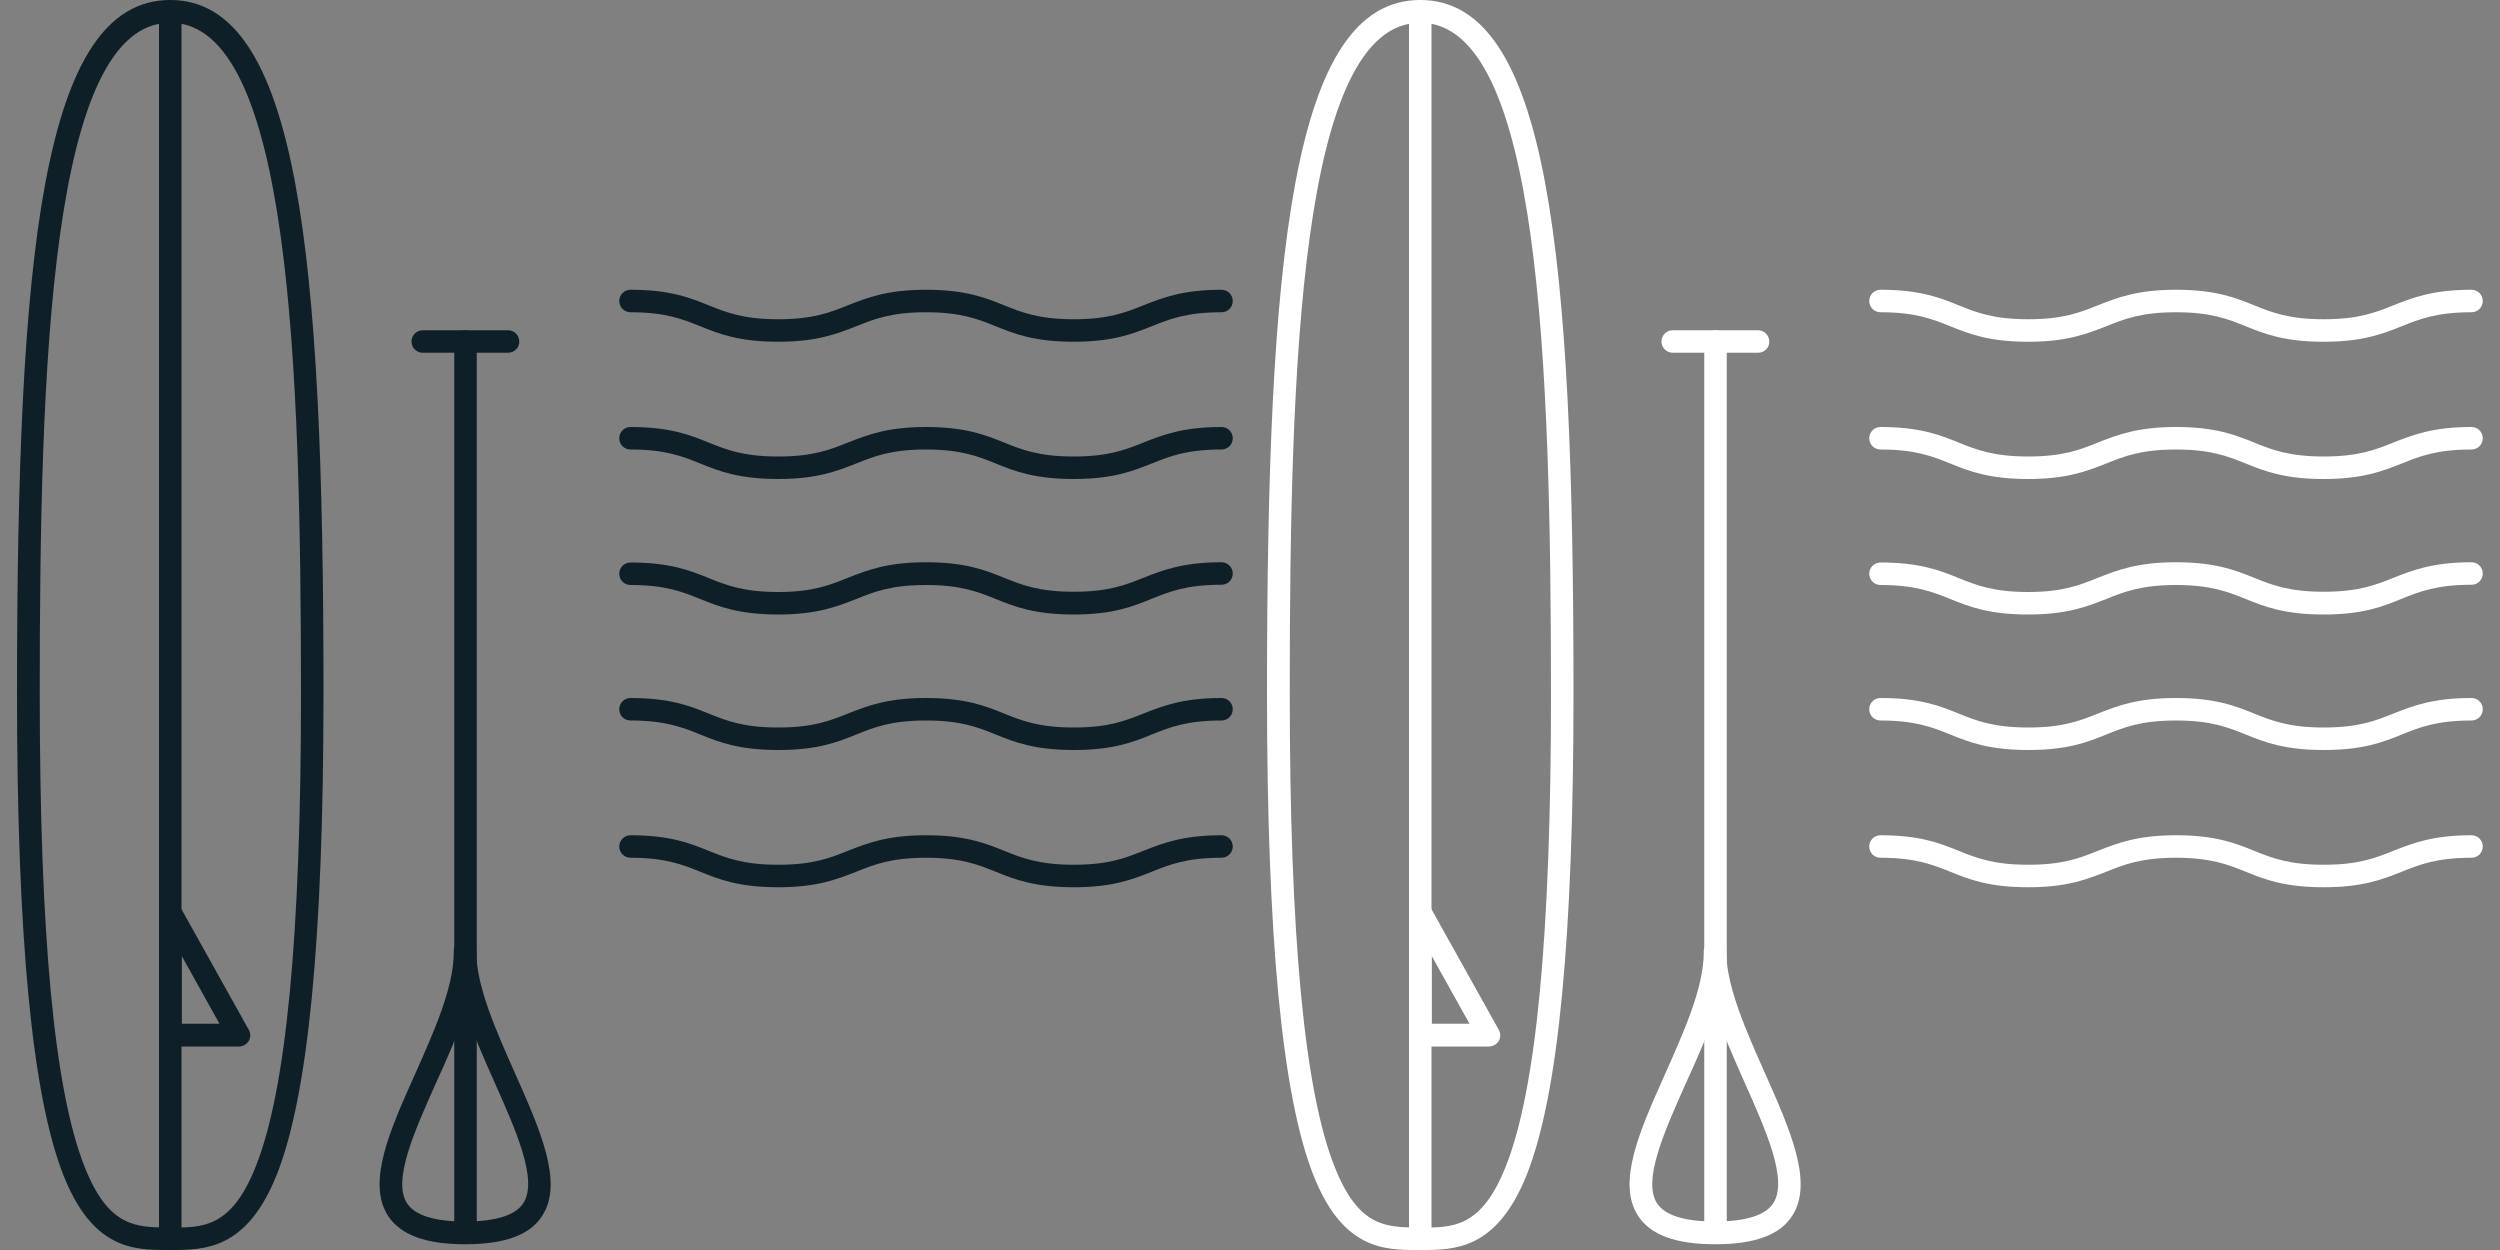 <?xml version="1.0" encoding="utf-8"?>
<!-- Generator: Adobe Illustrator 21.0.0, SVG Export Plug-In . SVG Version: 6.00 Build 0)  -->
<svg version="1.1" id="pictogrammes" xmlns="http://www.w3.org/2000/svg" xmlns:xlink="http://www.w3.org/1999/xlink" x="0px"
	 y="0px" viewBox="0 0 1000 500" style="enable-background:new 0 0 1000 500;" xml:space="preserve">
<rect x="0" y="0" width="1000" height="500" fill="#808080" stroke="none"/>
<style type="text/css">
	.st0{fill:#0F1F28;}
	.st1{fill:#FFFFFF;}
</style>
<symbol  id="black" viewBox="-243.2 -250 486.4 500">
	<g>
		<path class="st0" d="M-183.3-250c-13.4,0-29.8,0.5-41.4,30.1c-12.4,31.6-18.5,94.6-18.5,192.6c0,175.6,10,277.3,61.3,277.3
			s61.3-101.7,61.3-277.3c0-97.9-6.1-160.9-18.7-192.6c-12-30-28.8-30.1-42.3-30.1c0,0-0.1,0-0.1,0h-0.8
			C-182.8-250-183-250-183.3-250z M-181.9,240.9c-48.2,0-52.2-138.4-52.2-268.2c0-96.8,5.8-158.7,17.9-189.3
			c9.6-24.4,20.7-24.3,33.7-24.4h0.7c13.1-0.1,24.4,0,34.1,24.4c12.2,30.6,18.1,92.5,18.1,189.2
			C-129.7,102.5-133.7,240.9-181.9,240.9z"/>
		<path class="st0" d="M-63.9-247.7c-15.8,0-25.9,3.7-30.9,11.4c-8.6,13.3,0.8,34.3,10.8,56.6c7.6,17.1,15.5,34.7,15.5,48.7
			c0,0.2,0,0.4,0,0.5c0,2.5,2,4.5,4.5,4.5c0,0,0,0,0,0c2.5,0,4.5-2,4.5-4.5c0-0.2,0-0.4,0-0.5c0.2-14,8-31.4,15.5-48.3
			c10-22.5,19.5-43.7,10.9-57C-38-244-48.1-247.7-63.9-247.7z M-63.8-154.4c-3.1-9.5-7.5-19.4-11.9-29
			c-8.5-19.1-17.4-38.8-11.5-47.9c3.1-4.8,10.9-7.3,23.2-7.3c12.3,0,20.2,2.5,23.3,7.3c6,9.2-2.9,29.1-11.5,48.4
			C-56.4-173.4-60.7-163.8-63.8-154.4z"/>
		<path class="st0" d="M-181.9-250c-2.5,0-4.5,2-4.5,4.5v490.9c0,2.5,2,4.5,4.5,4.5c2.5,0,4.5-2,4.5-4.5v-490.9
			C-177.3-248-179.4-250-181.9-250z"/>
		<path class="st0" d="M-63.8-244.9c-2.5,0-4.5,2-4.5,4.5v353.8c0,2.5,2,4.5,4.5,4.5s4.5-2,4.5-4.5v-353.8
			C-59.3-242.9-61.3-244.9-63.8-244.9z"/>
		<path class="st0" d="M-46.8,108.9h-34.1c-2.5,0-4.5,2-4.5,4.5c0,2.5,2,4.5,4.5,4.5h34.1c2.5,0,4.5-2,4.5-4.5
			C-42.2,110.9-44.3,108.9-46.8,108.9z"/>
		<path class="st0" d="M-154.5-168.6h-27.4c-2.5,0-4.5,2-4.5,4.5v49.1c0,2.1,1.4,3.9,3.4,4.4c2,0.5,4.1-0.4,5.1-2.2l27.4-49.1
			c0.8-1.4,0.8-3.1,0-4.5C-151.4-167.8-152.9-168.6-154.5-168.6z M-177.3-159.5h15.1l-15.1,27.1V-159.5z"/>
	</g>
	<path class="st0" d="M179.5-104.9c-15.6,0-23.6,3.1-31.2,6.2c-7.2,2.9-14,5.6-27.9,5.6s-20.7-2.7-27.9-5.6
		c-7.7-3-15.6-6.2-31.2-6.2c-15.6,0-23.6,3.1-31.2,6.2c-7.2,2.9-14,5.6-27.9,5.6c-2.5,0-4.5,2-4.5,4.5s2,4.5,4.5,4.5
		c15.6,0,23.6-3.1,31.2-6.2c7.2-2.9,14-5.6,27.9-5.6s20.7,2.7,27.9,5.6c7.7,3,15.6,6.2,31.2,6.2c15.6,0,23.6-3.1,31.2-6.2
		c7.2-2.9,14-5.6,27.9-5.6s20.7,2.7,27.9,5.6c7.7,3,15.6,6.2,31.2,6.2c2.5,0,4.5-2,4.5-4.5s-2-4.5-4.5-4.5
		c-13.9,0-20.7-2.7-27.9-5.6C203.1-101.7,195.2-104.9,179.5-104.9z"/>
	<path class="st0" d="M179.5,58.4c-15.6,0-23.6,3.1-31.2,6.2c-7.2,2.9-14,5.6-27.9,5.6s-20.7-2.7-27.9-5.6c-7.7-3-15.6-6.2-31.2-6.2
		c-15.6,0-23.6,3.1-31.2,6.2c-7.2,2.9-14,5.6-27.9,5.6c-2.5,0-4.5,2-4.5,4.5s2,4.5,4.5,4.5c15.6,0,23.6-3.1,31.2-6.2
		c7.2-2.9,14-5.6,27.9-5.6s20.7,2.7,27.9,5.6c7.7,3,15.6,6.2,31.2,6.2c15.6,0,23.6-3.1,31.2-6.2c7.2-2.9,14-5.6,27.9-5.6
		s20.7,2.7,27.9,5.6c7.7,3,15.6,6.2,31.2,6.2c2.5,0,4.5-2,4.5-4.5s-2-4.5-4.5-4.5c-13.9,0-20.7-2.7-27.9-5.6
		C203.1,61.6,195.2,58.4,179.5,58.4z"/>
	<path class="st0" d="M179.5,4.2c-15.6,0-23.6,3.1-31.2,6.2c-7.2,2.9-14,5.6-27.9,5.6s-20.7-2.7-27.9-5.6c-7.7-3-15.6-6.2-31.2-6.2
		c-15.6,0-23.6,3.1-31.2,6.2c-7.2,2.9-14,5.6-27.9,5.6c-2.5,0-4.5,2-4.5,4.5s2,4.5,4.5,4.5c15.6,0,23.6-3.1,31.2-6.2
		c7.2-2.9,14-5.6,27.9-5.6S82,16,89.2,18.9c7.7,3,15.6,6.2,31.2,6.2c15.6,0,23.6-3.1,31.2-6.2c7.2-2.9,14-5.6,27.9-5.6
		s20.7,2.7,27.9,5.6c7.7,3,15.6,6.2,31.2,6.2c2.5,0,4.5-2,4.5-4.5s-2-4.5-4.5-4.5c-13.9,0-20.7-2.7-27.9-5.6
		C203.1,7.4,195.2,4.2,179.5,4.2z"/>
	<path class="st0" d="M179.5-50c-15.6,0-23.6,3.1-31.2,6.2c-7.2,2.9-14,5.6-27.9,5.6s-20.7-2.7-27.9-5.6C84.9-46.9,77-50,61.3-50
		c-15.6,0-23.6,3.1-31.2,6.2c-7.2,2.9-14,5.6-27.9,5.6c-2.5,0-4.5,2-4.5,4.5s2,4.5,4.5,4.5c15.6,0,23.6-3.1,31.2-6.2
		c7.2-2.9,14-5.6,27.9-5.6s20.7,2.7,27.9,5.6c7.7,3,15.6,6.2,31.2,6.2c15.6,0,23.6-3.1,31.2-6.2c7.2-2.9,14-5.6,27.9-5.6
		s20.7,2.7,27.9,5.6c7.7,3,15.6,6.2,31.2,6.2c2.5,0,4.5-2,4.5-4.5s-2-4.5-4.5-4.5c-13.9,0-20.7-2.7-27.9-5.6
		C203.1-46.9,195.2-50,179.5-50z"/>
	<path class="st0" d="M179.5,113.3c-15.6,0-23.6,3.1-31.2,6.2c-7.2,2.9-14,5.6-27.9,5.6s-20.7-2.7-27.9-5.6
		c-7.7-3-15.6-6.2-31.2-6.2c-15.6,0-23.6,3.1-31.2,6.2c-7.2,2.9-14,5.6-27.9,5.6c-2.5,0-4.5,2-4.5,4.5s2,4.5,4.5,4.5
		c15.6,0,23.6-3.1,31.2-6.2c7.2-2.9,14-5.6,27.9-5.6s20.7,2.7,27.9,5.6c7.7,3,15.6,6.2,31.2,6.2c15.6,0,23.6-3.1,31.2-6.2
		c7.2-2.9,14-5.6,27.9-5.6s20.7,2.7,27.9,5.6c7.7,3,15.6,6.2,31.2,6.2c2.5,0,4.5-2,4.5-4.5s-2-4.5-4.5-4.5
		c-13.9,0-20.7-2.7-27.9-5.6C203.1,116.5,195.2,113.3,179.5,113.3z"/>
</symbol>
<symbol  id="white" viewBox="-243.2 -250 486.4 500">
	<g>
		<path class="st1" d="M-183.3-250c-13.4,0-29.8,0.5-41.4,30.1c-12.4,31.6-18.5,94.6-18.5,192.6c0,175.6,10,277.3,61.3,277.3
			s61.3-101.7,61.3-277.3c0-97.9-6.1-160.9-18.7-192.6c-12-30-28.8-30.1-42.3-30.1c0,0-0.1,0-0.1,0h-0.8
			C-182.8-250-183-250-183.3-250z M-181.9,240.9c-48.2,0-52.2-138.4-52.2-268.2c0-96.8,5.8-158.7,17.9-189.3
			c9.6-24.4,20.7-24.3,33.7-24.4h0.7c13.1-0.1,24.4,0,34.1,24.4c12.2,30.6,18.1,92.5,18.1,189.2
			C-129.7,102.5-133.7,240.9-181.9,240.9z"/>
		<path class="st1" d="M-63.9-247.7c-15.8,0-25.9,3.7-30.9,11.4c-8.6,13.3,0.8,34.3,10.8,56.6c7.6,17.1,15.5,34.7,15.5,48.7
			c0,0.2,0,0.4,0,0.5c0,2.5,2,4.5,4.5,4.5c0,0,0,0,0,0c2.5,0,4.5-2,4.5-4.5c0-0.2,0-0.4,0-0.5c0.2-14,8-31.4,15.5-48.3
			c10-22.5,19.5-43.7,10.9-57C-38-244-48.1-247.7-63.9-247.7z M-63.8-154.4c-3.1-9.5-7.5-19.4-11.9-29
			c-8.5-19.1-17.4-38.8-11.5-47.9c3.1-4.8,10.9-7.3,23.2-7.3c12.3,0,20.2,2.5,23.3,7.3c6,9.2-2.9,29.1-11.5,48.4
			C-56.4-173.4-60.7-163.8-63.8-154.4z"/>
		<path class="st1" d="M-181.9-250c-2.5,0-4.5,2-4.5,4.5v490.9c0,2.5,2,4.5,4.5,4.5c2.5,0,4.5-2,4.5-4.5v-490.9
			C-177.3-248-179.4-250-181.9-250z"/>
		<path class="st1" d="M-63.8-244.9c-2.5,0-4.5,2-4.5,4.5v353.8c0,2.5,2,4.5,4.5,4.5s4.5-2,4.5-4.5v-353.8
			C-59.3-242.9-61.3-244.9-63.8-244.9z"/>
		<path class="st1" d="M-46.8,108.9h-34.1c-2.5,0-4.5,2-4.5,4.5c0,2.5,2,4.5,4.5,4.5h34.1c2.5,0,4.5-2,4.5-4.5
			C-42.2,110.9-44.3,108.9-46.8,108.9z"/>
		<path class="st1" d="M-154.5-168.6h-27.4c-2.5,0-4.5,2-4.5,4.5v49.1c0,2.1,1.4,3.9,3.4,4.4c2,0.5,4.1-0.4,5.1-2.2l27.4-49.1
			c0.8-1.4,0.8-3.1,0-4.5C-151.4-167.8-152.9-168.6-154.5-168.6z M-177.3-159.5h15.1l-15.1,27.1V-159.5z"/>
	</g>
	<path class="st1" d="M179.5-104.9c-15.6,0-23.6,3.1-31.2,6.2c-7.2,2.9-14,5.6-27.9,5.6s-20.7-2.7-27.9-5.6
		c-7.7-3-15.6-6.2-31.2-6.2c-15.6,0-23.6,3.1-31.2,6.2c-7.2,2.9-14,5.6-27.9,5.6c-2.5,0-4.5,2-4.5,4.5s2,4.5,4.5,4.5
		c15.6,0,23.6-3.1,31.2-6.2c7.2-2.9,14-5.6,27.9-5.6s20.7,2.7,27.9,5.6c7.7,3,15.6,6.2,31.2,6.2c15.6,0,23.6-3.1,31.2-6.2
		c7.2-2.9,14-5.6,27.9-5.6s20.7,2.7,27.9,5.6c7.7,3,15.6,6.2,31.2,6.2c2.5,0,4.5-2,4.5-4.5s-2-4.5-4.5-4.5
		c-13.9,0-20.7-2.7-27.9-5.6C203.1-101.7,195.2-104.9,179.5-104.9z"/>
	<path class="st1" d="M179.5,58.4c-15.6,0-23.6,3.1-31.2,6.2c-7.2,2.9-14,5.6-27.9,5.6s-20.7-2.7-27.9-5.6c-7.7-3-15.6-6.2-31.2-6.2
		c-15.6,0-23.6,3.1-31.2,6.2c-7.2,2.9-14,5.6-27.9,5.6c-2.5,0-4.5,2-4.5,4.5s2,4.5,4.5,4.5c15.6,0,23.6-3.1,31.2-6.2
		c7.2-2.9,14-5.6,27.9-5.6s20.7,2.7,27.9,5.6c7.7,3,15.6,6.2,31.2,6.2c15.6,0,23.6-3.1,31.2-6.2c7.2-2.9,14-5.6,27.9-5.6
		s20.7,2.7,27.9,5.6c7.7,3,15.6,6.2,31.2,6.2c2.5,0,4.5-2,4.5-4.5s-2-4.5-4.5-4.5c-13.9,0-20.7-2.7-27.9-5.6
		C203.1,61.6,195.2,58.4,179.5,58.4z"/>
	<path class="st1" d="M179.5,4.2c-15.6,0-23.6,3.1-31.2,6.2c-7.2,2.9-14,5.6-27.9,5.6s-20.7-2.7-27.9-5.6c-7.7-3-15.6-6.2-31.2-6.2
		c-15.6,0-23.6,3.1-31.2,6.2c-7.2,2.9-14,5.6-27.9,5.6c-2.5,0-4.5,2-4.5,4.5s2,4.5,4.5,4.5c15.6,0,23.6-3.1,31.2-6.2
		c7.2-2.9,14-5.6,27.9-5.6S82,16,89.2,18.9c7.7,3,15.6,6.2,31.2,6.2c15.6,0,23.6-3.1,31.2-6.2c7.2-2.9,14-5.6,27.9-5.6
		s20.7,2.7,27.9,5.6c7.7,3,15.6,6.2,31.2,6.2c2.5,0,4.5-2,4.5-4.5s-2-4.5-4.5-4.5c-13.9,0-20.7-2.7-27.9-5.6
		C203.1,7.4,195.2,4.2,179.5,4.2z"/>
	<path class="st1" d="M179.5-50c-15.6,0-23.6,3.1-31.2,6.2c-7.2,2.9-14,5.6-27.9,5.6s-20.7-2.7-27.9-5.6C84.9-46.9,77-50,61.3-50
		c-15.6,0-23.6,3.1-31.2,6.2c-7.2,2.9-14,5.6-27.9,5.6c-2.5,0-4.5,2-4.5,4.5s2,4.5,4.5,4.5c15.6,0,23.6-3.1,31.2-6.2
		c7.2-2.9,14-5.6,27.9-5.6s20.7,2.7,27.9,5.6c7.7,3,15.6,6.2,31.2,6.2c15.6,0,23.6-3.1,31.2-6.2c7.2-2.9,14-5.6,27.9-5.6
		s20.7,2.7,27.9,5.6c7.7,3,15.6,6.2,31.2,6.2c2.5,0,4.5-2,4.5-4.5s-2-4.5-4.5-4.5c-13.9,0-20.7-2.7-27.9-5.6
		C203.1-46.9,195.2-50,179.5-50z"/>
	<path class="st1" d="M179.5,113.3c-15.6,0-23.6,3.1-31.2,6.2c-7.2,2.9-14,5.6-27.9,5.6s-20.7-2.7-27.9-5.6
		c-7.7-3-15.6-6.2-31.2-6.2c-15.6,0-23.6,3.1-31.2,6.2c-7.2,2.9-14,5.6-27.9,5.6c-2.5,0-4.5,2-4.5,4.5s2,4.5,4.5,4.5
		c15.6,0,23.6-3.1,31.2-6.2c7.2-2.9,14-5.6,27.9-5.6s20.7,2.7,27.9,5.6c7.7,3,15.6,6.2,31.2,6.2c15.6,0,23.6-3.1,31.2-6.2
		c7.2-2.9,14-5.6,27.9-5.6s20.7,2.7,27.9,5.6c7.7,3,15.6,6.2,31.2,6.2c2.5,0,4.5-2,4.5-4.5s-2-4.5-4.5-4.5
		c-13.9,0-20.7-2.7-27.9-5.6C203.1,116.5,195.2,113.3,179.5,113.3z"/>
</symbol>
<use xlink:href="#black"  width="486.4" height="500" x="-243.2" y="-250" transform="matrix(1 0 0 -1 250 250)" style="overflow:visible;"/>
<use xlink:href="#white"  width="486.4" height="500" x="-243.2" y="-250" transform="matrix(1 0 0 -1 750 250)" style="overflow:visible;"/>
</svg>
